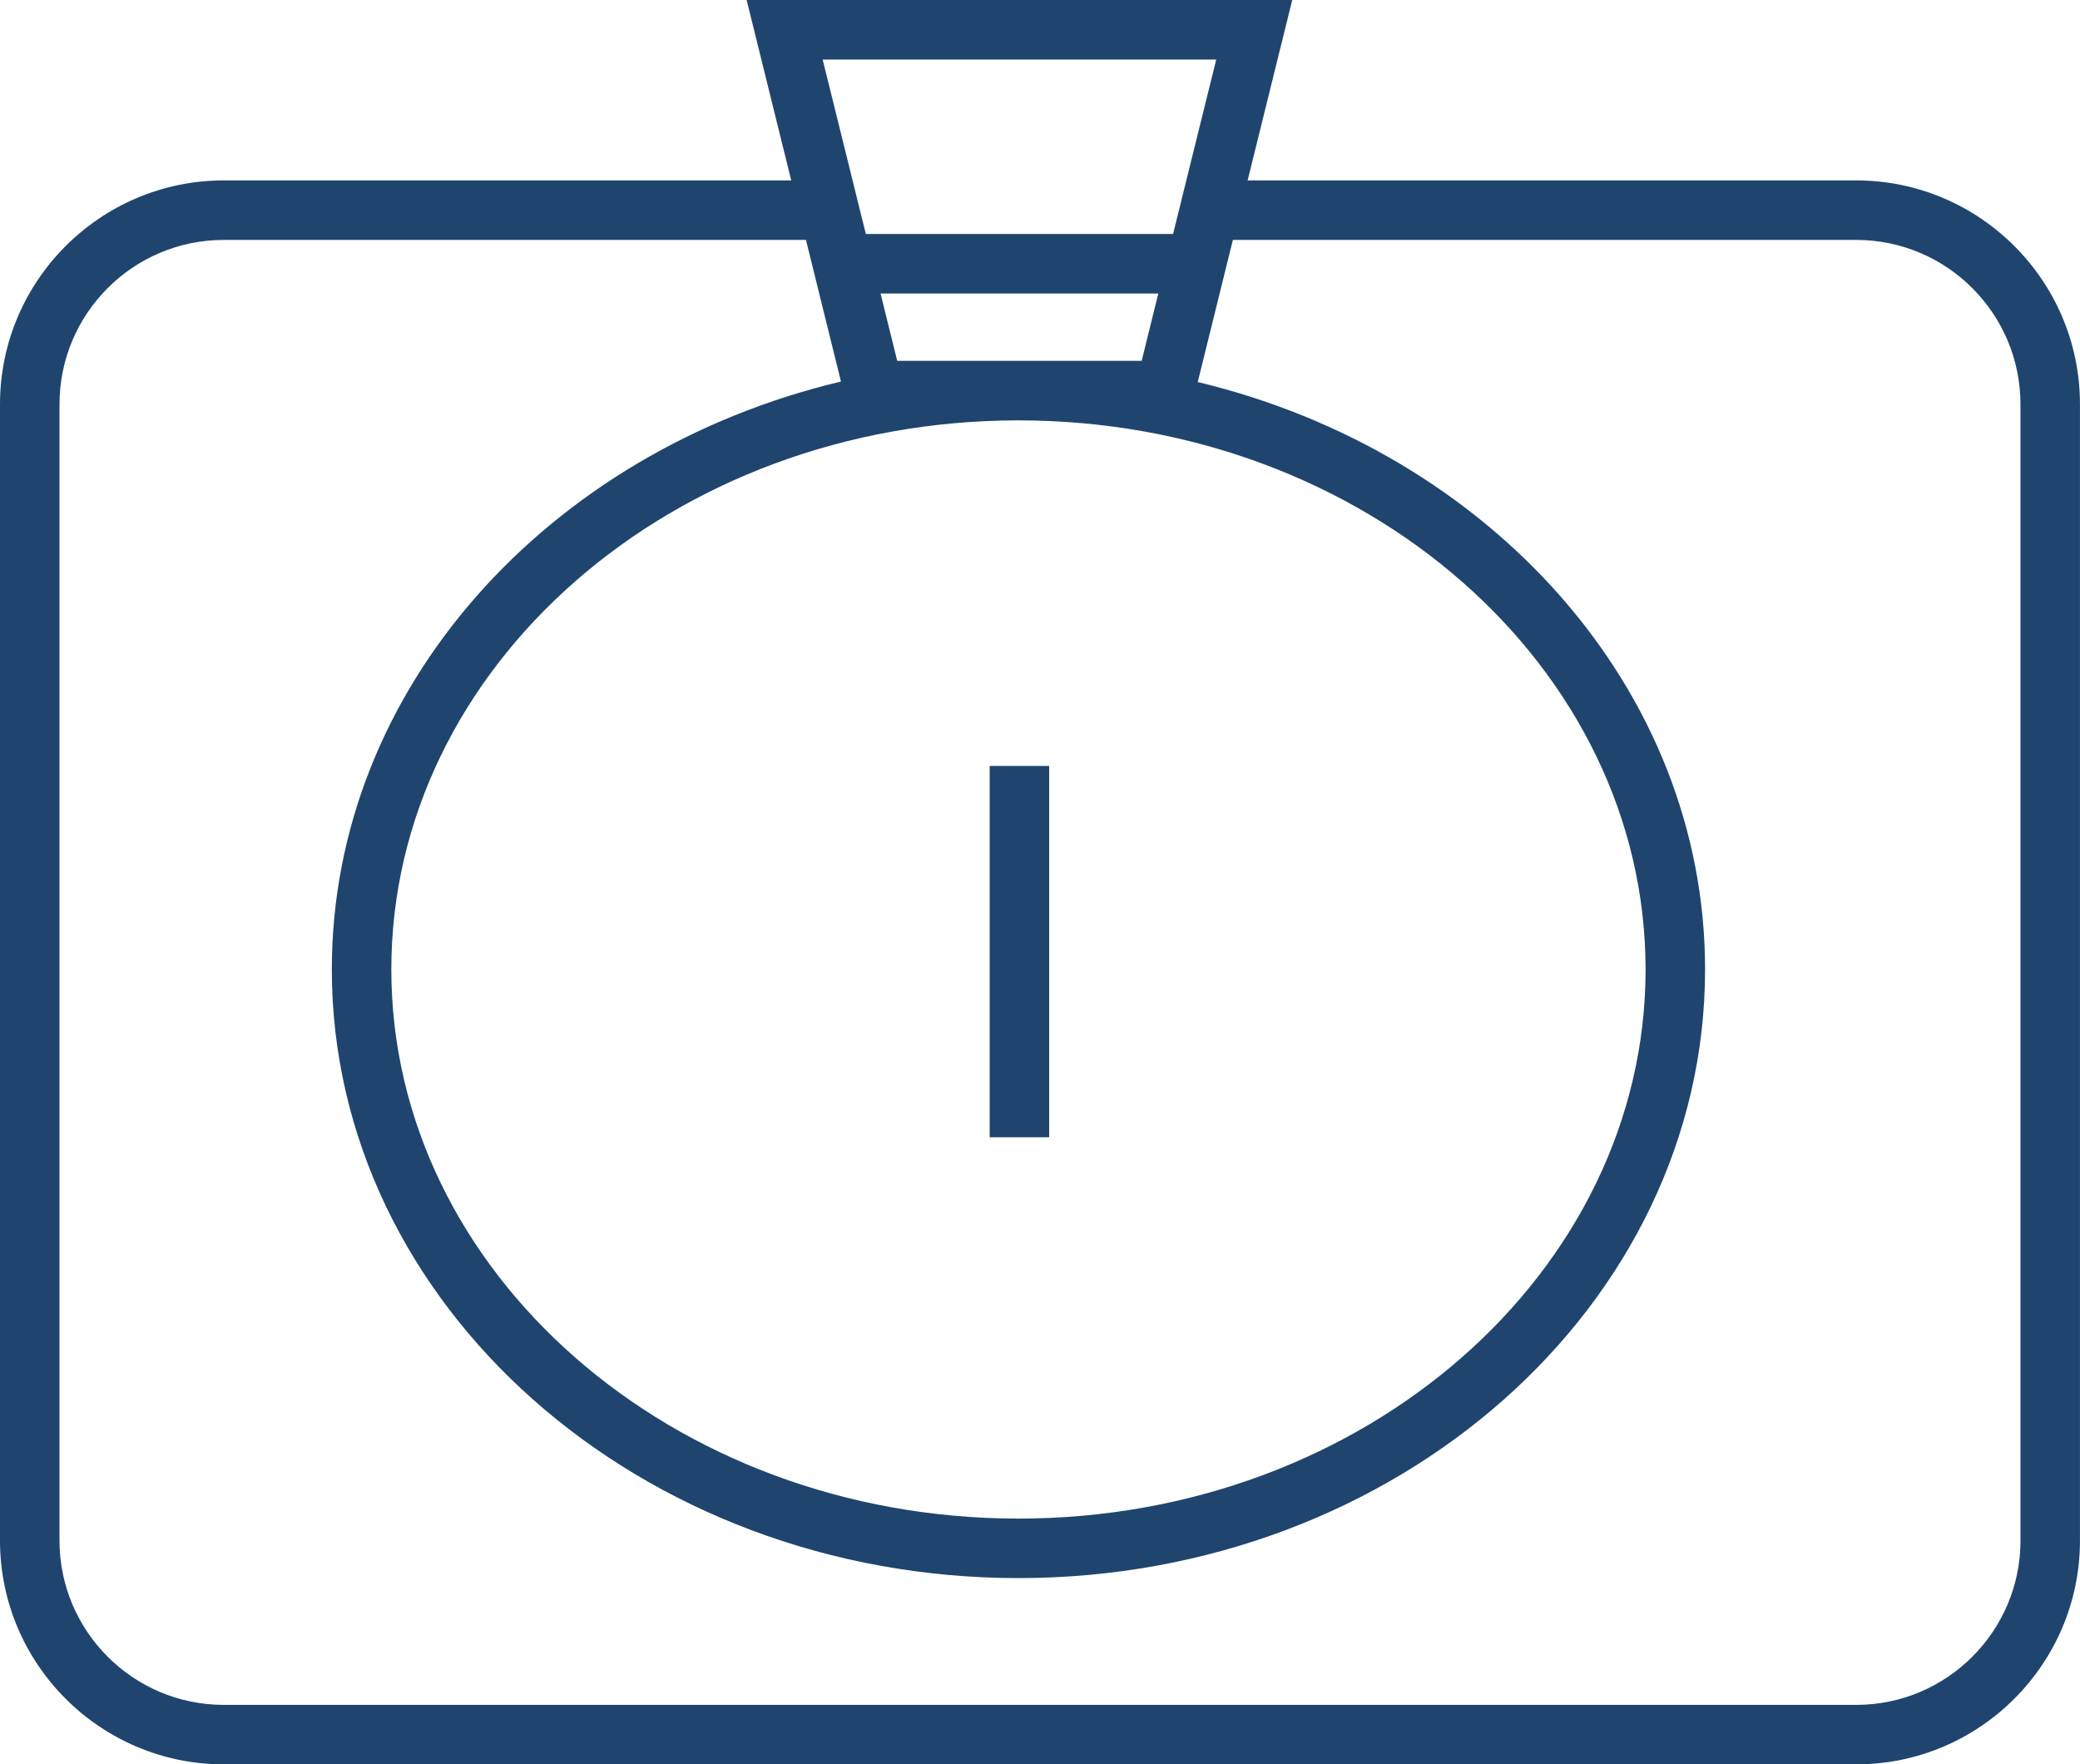 <?xml version="1.0" encoding="utf-8"?>
<!-- Generator: Adobe Illustrator 16.0.0, SVG Export Plug-In . SVG Version: 6.00 Build 0)  -->
<!DOCTYPE svg PUBLIC "-//W3C//DTD SVG 1.1//EN" "http://www.w3.org/Graphics/SVG/1.1/DTD/svg11.dtd">
<svg version="1.1" id="Layer_1" xmlns="http://www.w3.org/2000/svg" xmlns:xlink="http://www.w3.org/1999/xlink" x="0px" y="0px"
	 width="59.461px" height="50.434px" viewBox="0 0 59.461 50.434" enable-background="new 0 0 59.461 50.434" xml:space="preserve">
<g>
	<path fill="#1F456E" d="M32.637,10.315h-3.522h-3.466l-0.477-1.926h7.941L32.637,10.315z M29.114,12.016
		c9.885,0,17.928,7.041,17.928,15.695s-8.043,15.697-17.928,15.697s-17.927-7.043-17.927-15.697S19.229,12.016,29.114,12.016
		 M23.517,1.701h11.252l-0.856,3.456l-0.21,0.851l-0.168,0.68h-8.783l-0.169-0.68l-0.21-0.851L23.517,1.701z M57.76,44.037
		c0,2.589-2.106,4.696-4.696,4.696H6.397c-2.59,0-4.696-2.107-4.696-4.696V11.555c0-2.59,2.106-4.697,4.696-4.697H23.04l1.001,4.048
		C15.67,12.894,9.486,19.672,9.486,27.711c0,9.593,8.805,17.398,19.628,17.398c10.824,0,19.629-7.806,19.629-17.398
		c0-8.021-6.158-14.789-14.503-16.791l1.004-4.062h17.819c2.59,0,4.696,2.107,4.696,4.697V44.037z M53.063,5.157H35.666L36.941,0
		H21.344l1.275,5.157H6.397C2.87,5.157,0,8.028,0,11.555v32.481c0,3.527,2.87,6.397,6.397,6.397h46.666
		c3.527,0,6.397-2.87,6.397-6.397V11.555C59.461,8.028,56.591,5.157,53.063,5.157"/>
	<rect x="28.292" y="21.894" fill="#1F456E" width="1.701" height="10.614"/>
</g>
</svg>
